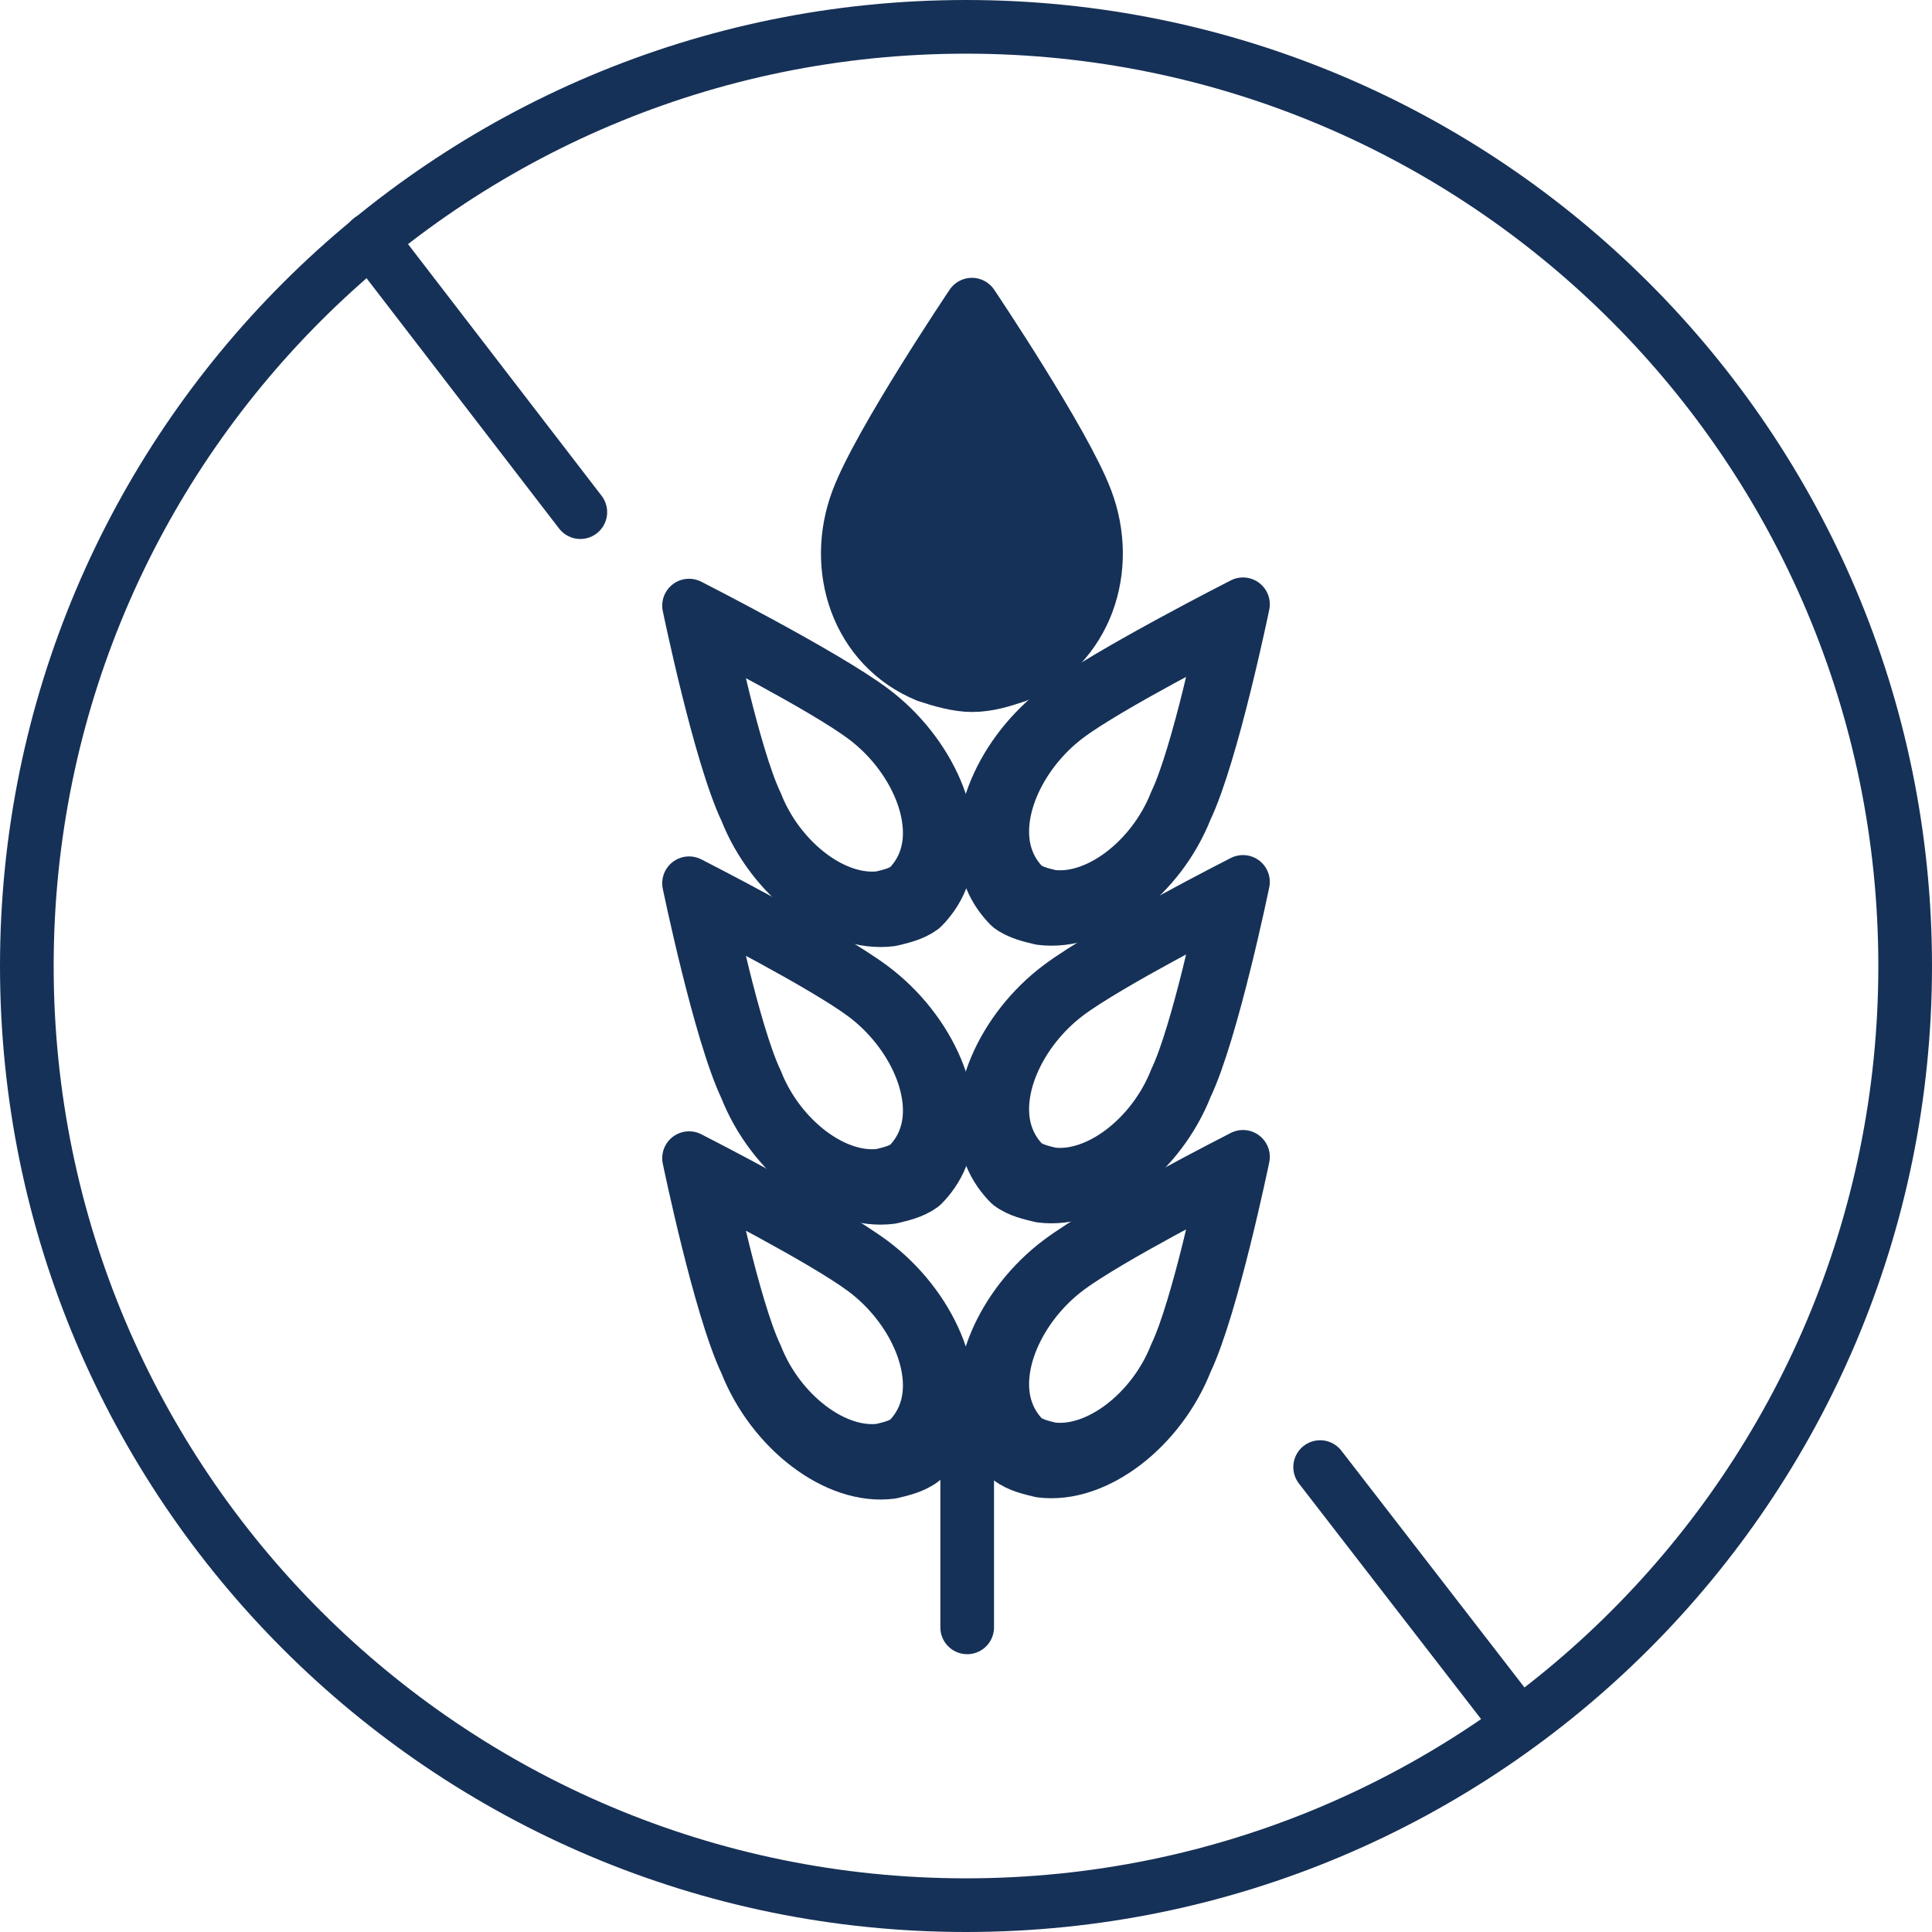 <svg width="72" height="72" viewBox="0 0 72 72" fill="none" xmlns="http://www.w3.org/2000/svg">
<path d="M21.627 19.086L13.806 8.918" stroke="#163157" stroke-width="2" stroke-linecap="round" stroke-linejoin="round"/>
<path d="M56.531 64.157L49.198 54.674" stroke="#163157" stroke-width="2" stroke-linecap="round" stroke-linejoin="round"/>
<path d="M36 71C55.33 71 71 55.33 71 36C71 16.67 55.33 1 36 1C16.67 1 1 16.67 1 36C1 55.33 16.67 71 36 71Z" stroke="#163157" stroke-width="2" stroke-linecap="round" stroke-linejoin="round"/>
<path d="M36.044 53.113V60.647" stroke="#163157" stroke-width="2" stroke-linecap="round" stroke-linejoin="round"/>
<path d="M36.22 11.354C36.22 11.354 32.764 16.493 31.966 18.621C30.991 21.191 31.966 24.116 34.536 25.178C35.068 25.355 35.688 25.533 36.22 25.533C36.841 25.533 37.372 25.356 37.904 25.178C40.474 24.115 41.449 21.19 40.474 18.621C39.676 16.494 36.22 11.354 36.22 11.354Z" fill="#163157" stroke="#163157" stroke-width="2" stroke-linecap="round" stroke-linejoin="round"/>
<path d="M39.498 26.42C37.372 28.014 36.13 30.762 36.928 32.711C37.105 33.154 37.372 33.509 37.637 33.775C37.991 34.041 38.435 34.13 38.789 34.218C40.828 34.484 43.22 32.623 44.196 30.142C45.171 28.103 46.322 22.52 46.322 22.52C46.322 22.52 41.27 25.091 39.498 26.42ZM43.823 29.899C42.982 32.037 40.921 33.641 39.164 33.412C38.858 33.335 38.476 33.259 38.172 33.03C37.943 32.801 37.713 32.495 37.561 32.114C36.873 30.433 37.943 28.066 39.776 26.692C41.303 25.546 45.656 23.332 45.656 23.332C45.656 23.332 44.663 28.143 43.823 29.899Z" fill="#163157" stroke="#163157" stroke-width="2" stroke-linecap="round" stroke-linejoin="round"/>
<path d="M39.498 36.765C37.372 38.36 36.13 41.107 36.928 43.057C37.105 43.5 37.372 43.855 37.637 44.121C37.991 44.387 38.435 44.476 38.789 44.564C40.828 44.83 43.22 42.969 44.196 40.487C45.171 38.449 46.322 32.866 46.322 32.866C46.322 32.866 41.27 35.437 39.498 36.765ZM43.823 40.244C42.982 42.382 40.921 43.986 39.164 43.757C38.858 43.68 38.476 43.604 38.172 43.375C37.943 43.146 37.713 42.84 37.561 42.459C36.873 40.778 37.943 38.411 39.776 37.036C41.303 35.891 45.656 33.676 45.656 33.676C45.656 33.676 44.663 38.488 43.823 40.244Z" fill="#163157" stroke="#163157" stroke-width="2" stroke-linecap="round" stroke-linejoin="round"/>
<path d="M39.498 47.011C37.372 48.606 36.13 51.353 36.928 53.303C37.105 53.746 37.372 54.101 37.637 54.367C37.991 54.633 38.435 54.722 38.789 54.81C40.828 55.076 43.22 53.215 44.196 50.734C45.171 48.695 46.322 43.112 46.322 43.112C46.322 43.112 41.27 45.683 39.498 47.011ZM43.823 50.49C42.982 52.628 40.921 54.232 39.164 54.003C38.858 53.926 38.476 53.85 38.172 53.621C37.943 53.392 37.713 53.086 37.561 52.705C36.873 51.024 37.943 48.657 39.776 47.282C41.303 46.137 45.656 43.922 45.656 43.922C45.656 43.922 44.663 48.734 43.823 50.49Z" fill="#163157" stroke="#163157" stroke-width="2" stroke-linecap="round" stroke-linejoin="round"/>
<path d="M25.679 22.569C25.679 22.569 26.831 28.152 27.805 30.191C28.78 32.672 31.173 34.534 33.211 34.267C33.566 34.178 34.009 34.09 34.364 33.824C34.63 33.558 34.895 33.204 35.072 32.76C35.87 30.811 34.629 28.063 32.502 26.468C30.73 25.139 25.679 22.569 25.679 22.569ZM26.345 23.381C26.345 23.381 30.698 25.595 32.225 26.741C34.058 28.115 35.127 30.483 34.44 32.163C34.287 32.544 34.058 32.85 33.829 33.079C33.523 33.308 33.142 33.385 32.837 33.461C31.08 33.69 29.018 32.086 28.178 29.948C27.337 28.192 26.345 23.381 26.345 23.381Z" fill="#163157" stroke="#163157" stroke-width="2" stroke-linecap="round" stroke-linejoin="round"/>
<path d="M25.679 32.916C25.679 32.916 26.831 38.499 27.805 40.537C28.78 43.019 31.173 44.88 33.211 44.613C33.566 44.524 34.009 44.436 34.364 44.17C34.63 43.904 34.895 43.551 35.072 43.107C35.87 41.157 34.629 38.41 32.502 36.815C30.73 35.485 25.679 32.916 25.679 32.916ZM26.345 33.727C26.345 33.727 30.698 35.942 32.225 37.087C34.058 38.462 35.127 40.83 34.44 42.509C34.287 42.891 34.058 43.197 33.829 43.426C33.523 43.655 33.142 43.732 32.837 43.807C31.08 44.036 29.018 42.433 28.178 40.295C27.337 38.539 26.345 33.727 26.345 33.727Z" fill="#163157" stroke="#163157" stroke-width="2" stroke-linecap="round" stroke-linejoin="round"/>
<path d="M25.679 43.161C25.679 43.161 26.831 48.744 27.805 50.782C28.78 53.264 31.173 55.125 33.211 54.858C33.566 54.77 34.009 54.681 34.364 54.416C34.63 54.15 34.895 53.796 35.072 53.352C35.87 51.402 34.629 48.655 32.502 47.06C30.73 45.73 25.679 43.161 25.679 43.161ZM26.345 43.971C26.345 43.971 30.698 46.186 32.225 47.331C34.058 48.706 35.127 51.074 34.44 52.754C34.287 53.135 34.058 53.441 33.829 53.67C33.523 53.899 33.142 53.976 32.837 54.051C31.08 54.281 29.018 52.677 28.178 50.539C27.337 48.783 26.345 43.971 26.345 43.971Z" fill="#163157" stroke="#163157" stroke-width="2" stroke-linecap="round" stroke-linejoin="round"/>
</svg>
